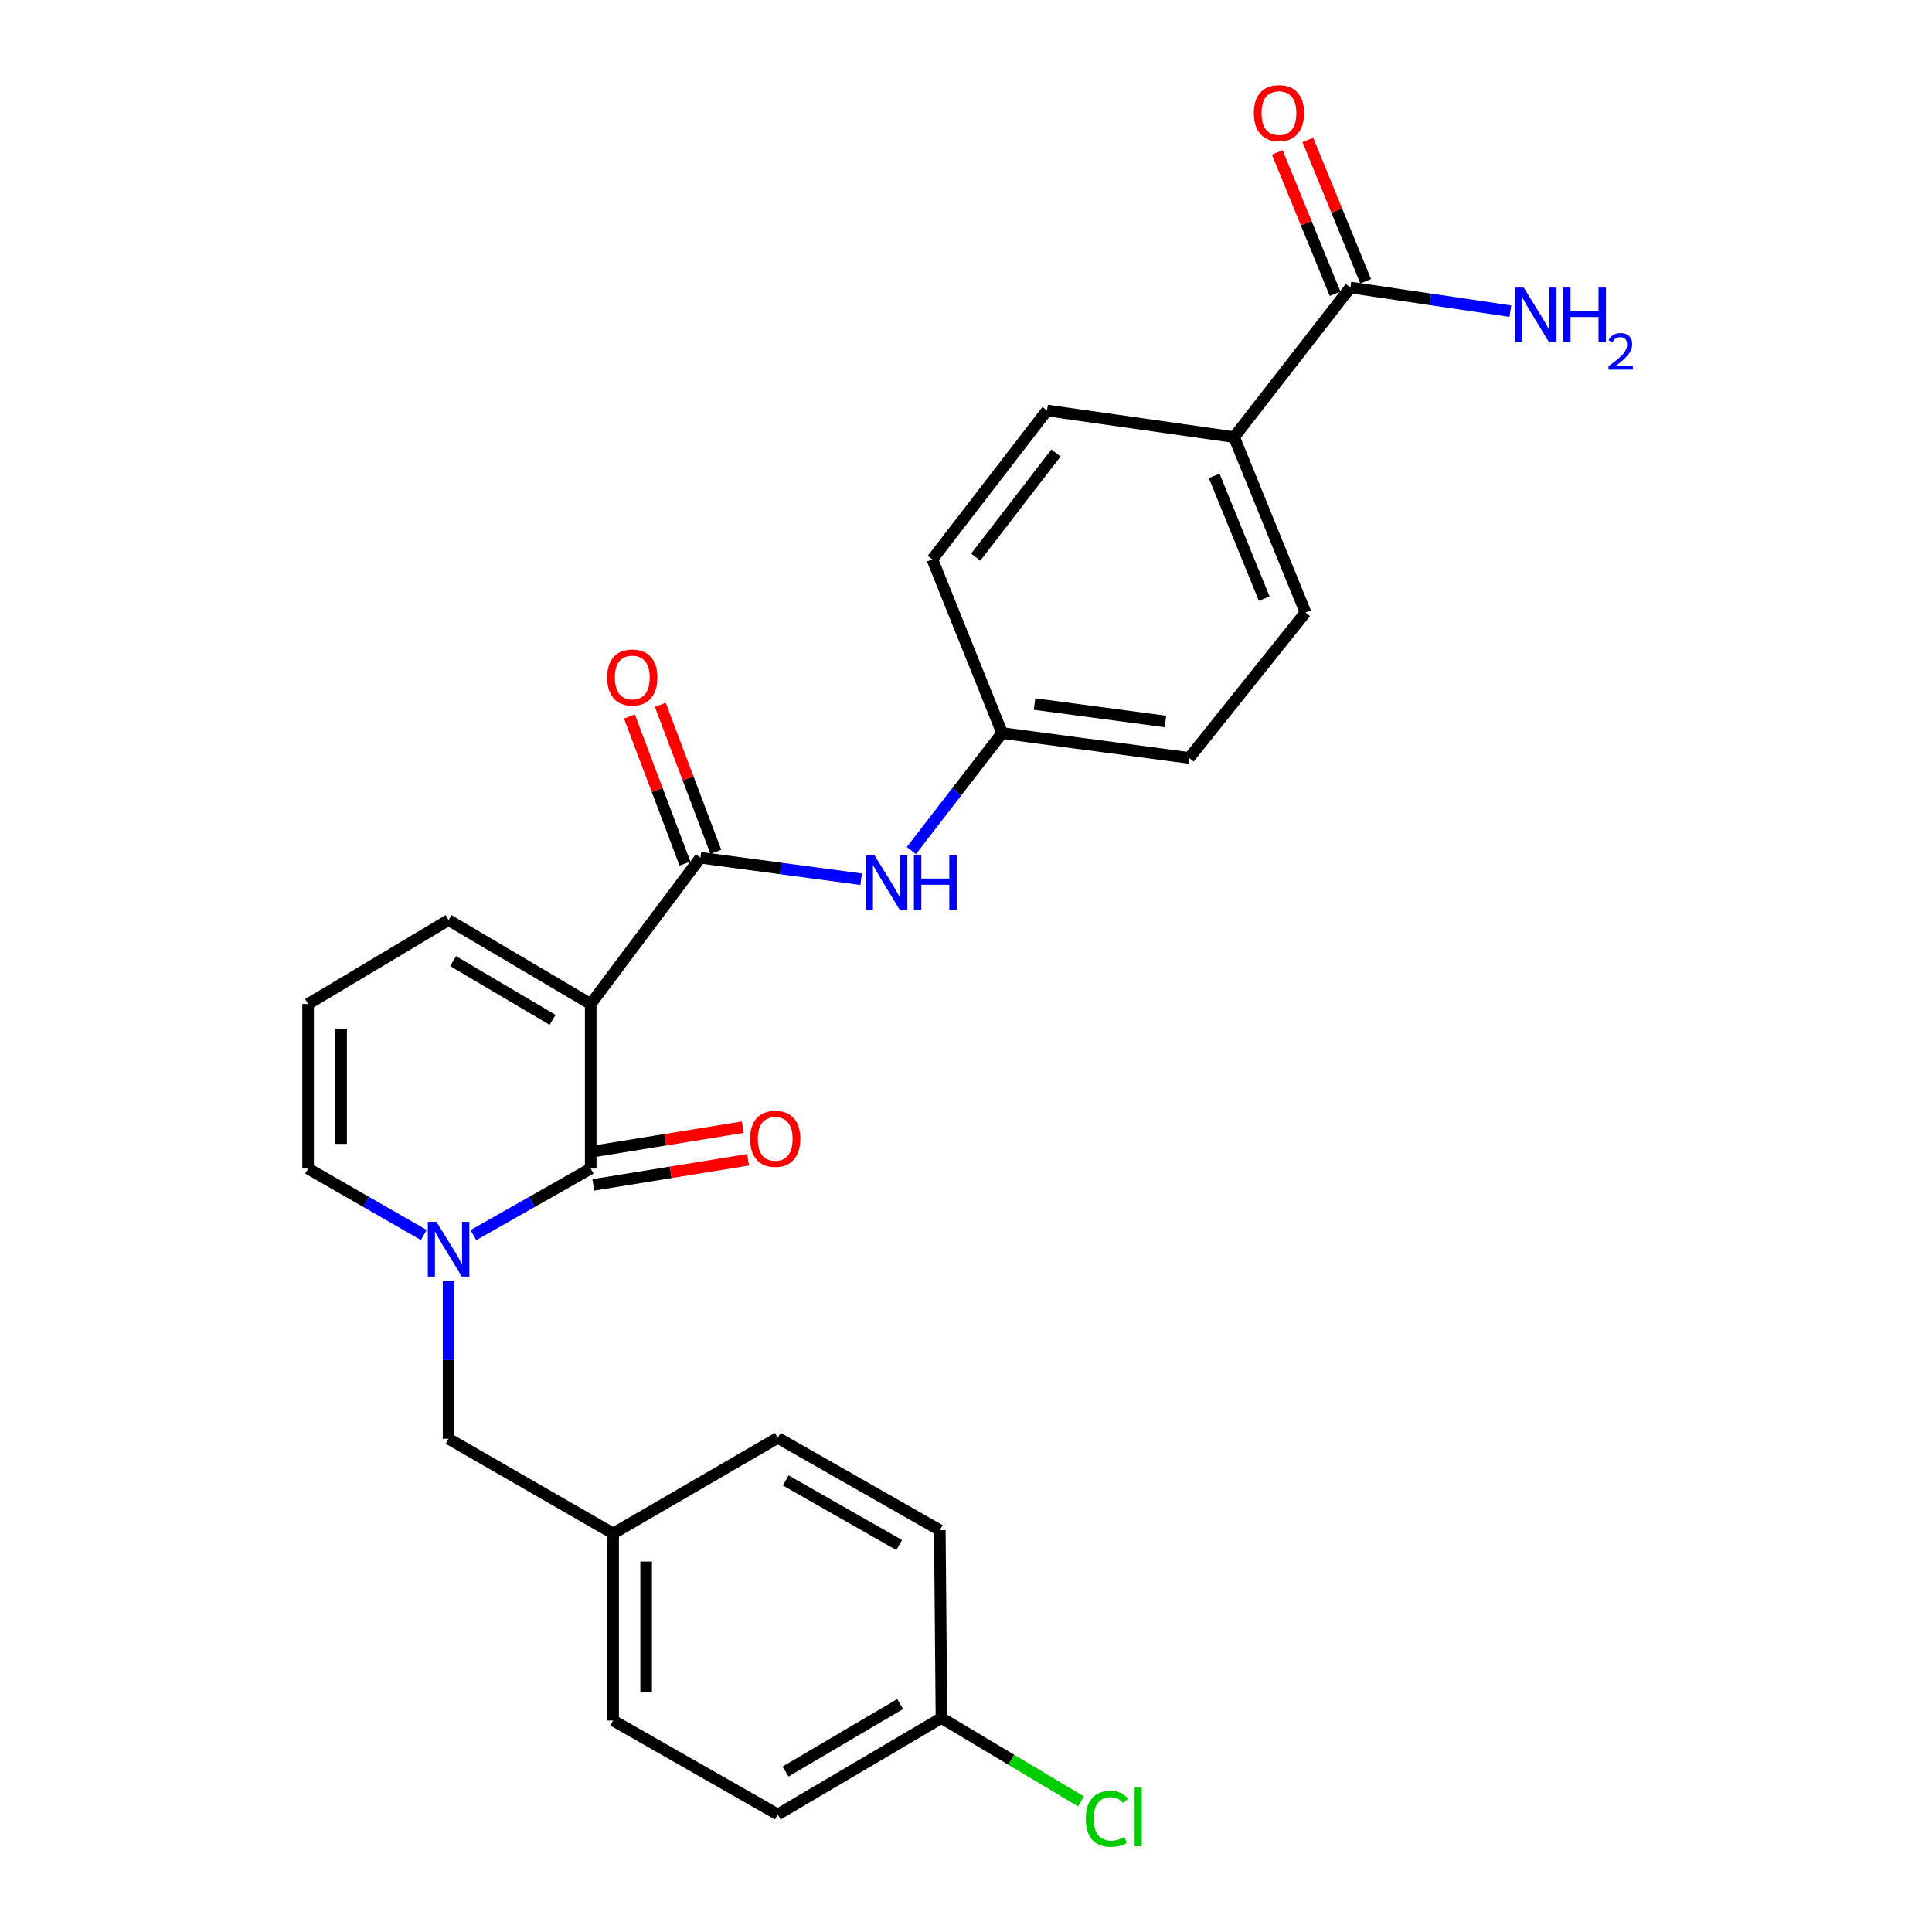 <?xml version='1.0' encoding='iso-8859-1'?>
<svg version='1.1' baseProfile='full'
              xmlns='http://www.w3.org/2000/svg'
                      xmlns:rdkit='http://www.rdkit.org/xml'
                      xmlns:xlink='http://www.w3.org/1999/xlink'
                  xml:space='preserve'
width='1000px' height='1000px' viewBox='0 0 1000 1000'>
<!-- END OF HEADER -->
<rect style='opacity:1.0;fill:#FFFFFF;stroke:none' width='1000' height='1000' x='0' y='0'> </rect>
<path class='bond-0' d='M 305.738,519.662 L 305.738,604.854' style='fill:none;fill-rule:evenodd;stroke:#000000;stroke-width:6px;stroke-linecap:butt;stroke-linejoin:miter;stroke-opacity:1' />
<path class='bond-2' d='M 305.738,519.662 L 362.53,443.955' style='fill:none;fill-rule:evenodd;stroke:#000000;stroke-width:6px;stroke-linecap:butt;stroke-linejoin:miter;stroke-opacity:1' />
<path class='bond-5' d='M 305.738,519.662 L 232.177,476.23' style='fill:none;fill-rule:evenodd;stroke:#000000;stroke-width:6px;stroke-linecap:butt;stroke-linejoin:miter;stroke-opacity:1' />
<path class='bond-5' d='M 286.014,527.865 L 234.521,497.462' style='fill:none;fill-rule:evenodd;stroke:#000000;stroke-width:6px;stroke-linecap:butt;stroke-linejoin:miter;stroke-opacity:1' />
<path class='bond-1' d='M 305.738,604.854 L 275.385,622.078' style='fill:none;fill-rule:evenodd;stroke:#000000;stroke-width:6px;stroke-linecap:butt;stroke-linejoin:miter;stroke-opacity:1' />
<path class='bond-1' d='M 275.385,622.078 L 245.031,639.302' style='fill:none;fill-rule:evenodd;stroke:#0000FF;stroke-width:6px;stroke-linecap:butt;stroke-linejoin:miter;stroke-opacity:1' />
<path class='bond-8' d='M 307.105,613.29 L 347.153,606.796' style='fill:none;fill-rule:evenodd;stroke:#000000;stroke-width:6px;stroke-linecap:butt;stroke-linejoin:miter;stroke-opacity:1' />
<path class='bond-8' d='M 347.153,606.796 L 387.2,600.303' style='fill:none;fill-rule:evenodd;stroke:#FF0000;stroke-width:6px;stroke-linecap:butt;stroke-linejoin:miter;stroke-opacity:1' />
<path class='bond-8' d='M 304.37,596.418 L 344.417,589.925' style='fill:none;fill-rule:evenodd;stroke:#000000;stroke-width:6px;stroke-linecap:butt;stroke-linejoin:miter;stroke-opacity:1' />
<path class='bond-8' d='M 344.417,589.925 L 384.465,583.432' style='fill:none;fill-rule:evenodd;stroke:#FF0000;stroke-width:6px;stroke-linecap:butt;stroke-linejoin:miter;stroke-opacity:1' />
<path class='bond-7' d='M 232.177,663.208 L 232.177,703.95' style='fill:none;fill-rule:evenodd;stroke:#0000FF;stroke-width:6px;stroke-linecap:butt;stroke-linejoin:miter;stroke-opacity:1' />
<path class='bond-7' d='M 232.177,703.95 L 232.177,744.693' style='fill:none;fill-rule:evenodd;stroke:#000000;stroke-width:6px;stroke-linecap:butt;stroke-linejoin:miter;stroke-opacity:1' />
<path class='bond-26' d='M 219.341,639.227 L 189.401,622.041' style='fill:none;fill-rule:evenodd;stroke:#0000FF;stroke-width:6px;stroke-linecap:butt;stroke-linejoin:miter;stroke-opacity:1' />
<path class='bond-26' d='M 189.401,622.041 L 159.461,604.854' style='fill:none;fill-rule:evenodd;stroke:#000000;stroke-width:6px;stroke-linecap:butt;stroke-linejoin:miter;stroke-opacity:1' />
<path class='bond-3' d='M 362.53,443.955 L 404.128,449.525' style='fill:none;fill-rule:evenodd;stroke:#000000;stroke-width:6px;stroke-linecap:butt;stroke-linejoin:miter;stroke-opacity:1' />
<path class='bond-3' d='M 404.128,449.525 L 445.727,455.096' style='fill:none;fill-rule:evenodd;stroke:#0000FF;stroke-width:6px;stroke-linecap:butt;stroke-linejoin:miter;stroke-opacity:1' />
<path class='bond-11' d='M 370.524,440.935 L 356.15,402.879' style='fill:none;fill-rule:evenodd;stroke:#000000;stroke-width:6px;stroke-linecap:butt;stroke-linejoin:miter;stroke-opacity:1' />
<path class='bond-11' d='M 356.15,402.879 L 341.776,364.822' style='fill:none;fill-rule:evenodd;stroke:#FF0000;stroke-width:6px;stroke-linecap:butt;stroke-linejoin:miter;stroke-opacity:1' />
<path class='bond-11' d='M 354.535,446.975 L 340.161,408.918' style='fill:none;fill-rule:evenodd;stroke:#000000;stroke-width:6px;stroke-linecap:butt;stroke-linejoin:miter;stroke-opacity:1' />
<path class='bond-11' d='M 340.161,408.918 L 325.787,370.862' style='fill:none;fill-rule:evenodd;stroke:#FF0000;stroke-width:6px;stroke-linecap:butt;stroke-linejoin:miter;stroke-opacity:1' />
<path class='bond-13' d='M 471.723,440.253 L 495.211,409.839' style='fill:none;fill-rule:evenodd;stroke:#0000FF;stroke-width:6px;stroke-linecap:butt;stroke-linejoin:miter;stroke-opacity:1' />
<path class='bond-13' d='M 495.211,409.839 L 518.7,379.424' style='fill:none;fill-rule:evenodd;stroke:#000000;stroke-width:6px;stroke-linecap:butt;stroke-linejoin:miter;stroke-opacity:1' />
<path class='bond-4' d='M 698.96,148.81 L 638.75,226.245' style='fill:none;fill-rule:evenodd;stroke:#000000;stroke-width:6px;stroke-linecap:butt;stroke-linejoin:miter;stroke-opacity:1' />
<path class='bond-12' d='M 706.869,145.573 L 691.902,108.999' style='fill:none;fill-rule:evenodd;stroke:#000000;stroke-width:6px;stroke-linecap:butt;stroke-linejoin:miter;stroke-opacity:1' />
<path class='bond-12' d='M 691.902,108.999 L 676.934,72.425' style='fill:none;fill-rule:evenodd;stroke:#FF0000;stroke-width:6px;stroke-linecap:butt;stroke-linejoin:miter;stroke-opacity:1' />
<path class='bond-12' d='M 691.051,152.047 L 676.083,115.473' style='fill:none;fill-rule:evenodd;stroke:#000000;stroke-width:6px;stroke-linecap:butt;stroke-linejoin:miter;stroke-opacity:1' />
<path class='bond-12' d='M 676.083,115.473 L 661.116,78.899' style='fill:none;fill-rule:evenodd;stroke:#FF0000;stroke-width:6px;stroke-linecap:butt;stroke-linejoin:miter;stroke-opacity:1' />
<path class='bond-16' d='M 698.96,148.81 L 740.363,154.934' style='fill:none;fill-rule:evenodd;stroke:#000000;stroke-width:6px;stroke-linecap:butt;stroke-linejoin:miter;stroke-opacity:1' />
<path class='bond-16' d='M 740.363,154.934 L 781.765,161.058' style='fill:none;fill-rule:evenodd;stroke:#0000FF;stroke-width:6px;stroke-linecap:butt;stroke-linejoin:miter;stroke-opacity:1' />
<path class='bond-9' d='M 232.177,476.23 L 159.461,519.662' style='fill:none;fill-rule:evenodd;stroke:#000000;stroke-width:6px;stroke-linecap:butt;stroke-linejoin:miter;stroke-opacity:1' />
<path class='bond-6' d='M 159.461,604.854 L 159.461,519.662' style='fill:none;fill-rule:evenodd;stroke:#000000;stroke-width:6px;stroke-linecap:butt;stroke-linejoin:miter;stroke-opacity:1' />
<path class='bond-6' d='M 176.553,592.075 L 176.553,532.44' style='fill:none;fill-rule:evenodd;stroke:#000000;stroke-width:6px;stroke-linecap:butt;stroke-linejoin:miter;stroke-opacity:1' />
<path class='bond-17' d='M 232.177,744.693 L 317.351,793.717' style='fill:none;fill-rule:evenodd;stroke:#000000;stroke-width:6px;stroke-linecap:butt;stroke-linejoin:miter;stroke-opacity:1' />
<path class='bond-10' d='M 638.75,226.245 L 675.735,317.03' style='fill:none;fill-rule:evenodd;stroke:#000000;stroke-width:6px;stroke-linecap:butt;stroke-linejoin:miter;stroke-opacity:1' />
<path class='bond-10' d='M 628.469,246.311 L 654.358,309.861' style='fill:none;fill-rule:evenodd;stroke:#000000;stroke-width:6px;stroke-linecap:butt;stroke-linejoin:miter;stroke-opacity:1' />
<path class='bond-27' d='M 638.75,226.245 L 541.935,212.486' style='fill:none;fill-rule:evenodd;stroke:#000000;stroke-width:6px;stroke-linecap:butt;stroke-linejoin:miter;stroke-opacity:1' />
<path class='bond-19' d='M 518.7,379.424 L 482.58,289.494' style='fill:none;fill-rule:evenodd;stroke:#000000;stroke-width:6px;stroke-linecap:butt;stroke-linejoin:miter;stroke-opacity:1' />
<path class='bond-20' d='M 518.7,379.424 L 615.515,392.31' style='fill:none;fill-rule:evenodd;stroke:#000000;stroke-width:6px;stroke-linecap:butt;stroke-linejoin:miter;stroke-opacity:1' />
<path class='bond-20' d='M 535.477,364.415 L 603.248,373.434' style='fill:none;fill-rule:evenodd;stroke:#000000;stroke-width:6px;stroke-linecap:butt;stroke-linejoin:miter;stroke-opacity:1' />
<path class='bond-14' d='M 675.735,317.03 L 615.515,392.31' style='fill:none;fill-rule:evenodd;stroke:#000000;stroke-width:6px;stroke-linecap:butt;stroke-linejoin:miter;stroke-opacity:1' />
<path class='bond-15' d='M 541.935,212.486 L 482.58,289.494' style='fill:none;fill-rule:evenodd;stroke:#000000;stroke-width:6px;stroke-linecap:butt;stroke-linejoin:miter;stroke-opacity:1' />
<path class='bond-15' d='M 546.569,234.471 L 505.02,288.377' style='fill:none;fill-rule:evenodd;stroke:#000000;stroke-width:6px;stroke-linecap:butt;stroke-linejoin:miter;stroke-opacity:1' />
<path class='bond-22' d='M 317.351,793.717 L 402.562,744.237' style='fill:none;fill-rule:evenodd;stroke:#000000;stroke-width:6px;stroke-linecap:butt;stroke-linejoin:miter;stroke-opacity:1' />
<path class='bond-23' d='M 317.351,793.717 L 317.351,890.532' style='fill:none;fill-rule:evenodd;stroke:#000000;stroke-width:6px;stroke-linecap:butt;stroke-linejoin:miter;stroke-opacity:1' />
<path class='bond-23' d='M 334.442,808.24 L 334.442,876.01' style='fill:none;fill-rule:evenodd;stroke:#000000;stroke-width:6px;stroke-linecap:butt;stroke-linejoin:miter;stroke-opacity:1' />
<path class='bond-18' d='M 487.299,889.25 L 402.562,939.149' style='fill:none;fill-rule:evenodd;stroke:#000000;stroke-width:6px;stroke-linecap:butt;stroke-linejoin:miter;stroke-opacity:1' />
<path class='bond-18' d='M 465.916,882.007 L 406.6,916.936' style='fill:none;fill-rule:evenodd;stroke:#000000;stroke-width:6px;stroke-linecap:butt;stroke-linejoin:miter;stroke-opacity:1' />
<path class='bond-21' d='M 487.299,889.25 L 523.407,910.832' style='fill:none;fill-rule:evenodd;stroke:#000000;stroke-width:6px;stroke-linecap:butt;stroke-linejoin:miter;stroke-opacity:1' />
<path class='bond-21' d='M 523.407,910.832 L 559.514,932.413' style='fill:none;fill-rule:evenodd;stroke:#00CC00;stroke-width:6px;stroke-linecap:butt;stroke-linejoin:miter;stroke-opacity:1' />
<path class='bond-28' d='M 487.299,889.25 L 486.444,792.008' style='fill:none;fill-rule:evenodd;stroke:#000000;stroke-width:6px;stroke-linecap:butt;stroke-linejoin:miter;stroke-opacity:1' />
<path class='bond-24' d='M 402.562,744.237 L 486.444,792.008' style='fill:none;fill-rule:evenodd;stroke:#000000;stroke-width:6px;stroke-linecap:butt;stroke-linejoin:miter;stroke-opacity:1' />
<path class='bond-24' d='M 406.686,766.255 L 465.404,799.694' style='fill:none;fill-rule:evenodd;stroke:#000000;stroke-width:6px;stroke-linecap:butt;stroke-linejoin:miter;stroke-opacity:1' />
<path class='bond-25' d='M 317.351,890.532 L 402.562,939.149' style='fill:none;fill-rule:evenodd;stroke:#000000;stroke-width:6px;stroke-linecap:butt;stroke-linejoin:miter;stroke-opacity:1' />
<path  class='atom-2' d='M 225.917 632.436
L 235.197 647.436
Q 236.117 648.916, 237.597 651.596
Q 239.077 654.276, 239.157 654.436
L 239.157 632.436
L 242.917 632.436
L 242.917 660.756
L 239.037 660.756
L 229.077 644.356
Q 227.917 642.436, 226.677 640.236
Q 225.477 638.036, 225.117 637.356
L 225.117 660.756
L 221.437 660.756
L 221.437 632.436
L 225.917 632.436
' fill='#0000FF'/>
<path  class='atom-4' d='M 452.638 442.699
L 461.918 457.699
Q 462.838 459.179, 464.318 461.859
Q 465.798 464.539, 465.878 464.699
L 465.878 442.699
L 469.638 442.699
L 469.638 471.019
L 465.758 471.019
L 455.798 454.619
Q 454.638 452.699, 453.398 450.499
Q 452.198 448.299, 451.838 447.619
L 451.838 471.019
L 448.158 471.019
L 448.158 442.699
L 452.638 442.699
' fill='#0000FF'/>
<path  class='atom-4' d='M 473.038 442.699
L 476.878 442.699
L 476.878 454.739
L 491.358 454.739
L 491.358 442.699
L 495.198 442.699
L 495.198 471.019
L 491.358 471.019
L 491.358 457.939
L 476.878 457.939
L 476.878 471.019
L 473.038 471.019
L 473.038 442.699
' fill='#0000FF'/>
<path  class='atom-9' d='M 388.252 589.447
Q 388.252 582.647, 391.612 578.847
Q 394.972 575.047, 401.252 575.047
Q 407.532 575.047, 410.892 578.847
Q 414.252 582.647, 414.252 589.447
Q 414.252 596.327, 410.852 600.247
Q 407.452 604.127, 401.252 604.127
Q 395.012 604.127, 391.612 600.247
Q 388.252 596.367, 388.252 589.447
M 401.252 600.927
Q 405.572 600.927, 407.892 598.047
Q 410.252 595.127, 410.252 589.447
Q 410.252 583.887, 407.892 581.087
Q 405.572 578.247, 401.252 578.247
Q 396.932 578.247, 394.572 581.047
Q 392.252 583.847, 392.252 589.447
Q 392.252 595.167, 394.572 598.047
Q 396.932 600.927, 401.252 600.927
' fill='#FF0000'/>
<path  class='atom-12' d='M 314.264 350.667
Q 314.264 343.867, 317.624 340.067
Q 320.984 336.267, 327.264 336.267
Q 333.544 336.267, 336.904 340.067
Q 340.264 343.867, 340.264 350.667
Q 340.264 357.547, 336.864 361.467
Q 333.464 365.347, 327.264 365.347
Q 321.024 365.347, 317.624 361.467
Q 314.264 357.587, 314.264 350.667
M 327.264 362.147
Q 331.584 362.147, 333.904 359.267
Q 336.264 356.347, 336.264 350.667
Q 336.264 345.107, 333.904 342.307
Q 331.584 339.467, 327.264 339.467
Q 322.944 339.467, 320.584 342.267
Q 318.264 345.067, 318.264 350.667
Q 318.264 356.387, 320.584 359.267
Q 322.944 362.147, 327.264 362.147
' fill='#FF0000'/>
<path  class='atom-13' d='M 648.985 58.541
Q 648.985 51.742, 652.345 47.941
Q 655.705 44.142, 661.985 44.142
Q 668.265 44.142, 671.625 47.941
Q 674.985 51.742, 674.985 58.541
Q 674.985 65.421, 671.585 69.341
Q 668.185 73.222, 661.985 73.222
Q 655.745 73.222, 652.345 69.341
Q 648.985 65.462, 648.985 58.541
M 661.985 70.022
Q 666.305 70.022, 668.625 67.141
Q 670.985 64.222, 670.985 58.541
Q 670.985 52.981, 668.625 50.181
Q 666.305 47.342, 661.985 47.342
Q 657.665 47.342, 655.305 50.142
Q 652.985 52.941, 652.985 58.541
Q 652.985 64.261, 655.305 67.141
Q 657.665 70.022, 661.985 70.022
' fill='#FF0000'/>
<path  class='atom-17' d='M 788.67 148.846
L 797.95 163.846
Q 798.87 165.326, 800.35 168.006
Q 801.83 170.686, 801.91 170.846
L 801.91 148.846
L 805.67 148.846
L 805.67 177.166
L 801.79 177.166
L 791.83 160.766
Q 790.67 158.846, 789.43 156.646
Q 788.23 154.446, 787.87 153.766
L 787.87 177.166
L 784.19 177.166
L 784.19 148.846
L 788.67 148.846
' fill='#0000FF'/>
<path  class='atom-17' d='M 809.07 148.846
L 812.91 148.846
L 812.91 160.886
L 827.39 160.886
L 827.39 148.846
L 831.23 148.846
L 831.23 177.166
L 827.39 177.166
L 827.39 164.086
L 812.91 164.086
L 812.91 177.166
L 809.07 177.166
L 809.07 148.846
' fill='#0000FF'/>
<path  class='atom-17' d='M 832.603 176.172
Q 833.289 174.403, 834.926 173.426
Q 836.563 172.423, 838.833 172.423
Q 841.658 172.423, 843.242 173.954
Q 844.826 175.486, 844.826 178.205
Q 844.826 180.977, 842.767 183.564
Q 840.734 186.151, 836.51 189.214
L 845.143 189.214
L 845.143 191.326
L 832.55 191.326
L 832.55 189.557
Q 836.035 187.075, 838.094 185.227
Q 840.18 183.379, 841.183 181.716
Q 842.186 180.053, 842.186 178.337
Q 842.186 176.542, 841.289 175.538
Q 840.391 174.535, 838.833 174.535
Q 837.329 174.535, 836.325 175.142
Q 835.322 175.75, 834.609 177.096
L 832.603 176.172
' fill='#0000FF'/>
<path  class='atom-22' d='M 562.008 941.41
Q 562.008 934.37, 565.288 930.69
Q 568.608 926.97, 574.888 926.97
Q 580.728 926.97, 583.848 931.09
L 581.208 933.25
Q 578.928 930.25, 574.888 930.25
Q 570.608 930.25, 568.328 933.13
Q 566.088 935.97, 566.088 941.41
Q 566.088 947.01, 568.408 949.89
Q 570.768 952.77, 575.328 952.77
Q 578.448 952.77, 582.088 950.89
L 583.208 953.89
Q 581.728 954.85, 579.488 955.41
Q 577.248 955.97, 574.768 955.97
Q 568.608 955.97, 565.288 952.21
Q 562.008 948.45, 562.008 941.41
' fill='#00CC00'/>
<path  class='atom-22' d='M 587.288 925.25
L 590.968 925.25
L 590.968 955.61
L 587.288 955.61
L 587.288 925.25
' fill='#00CC00'/>
</svg>
